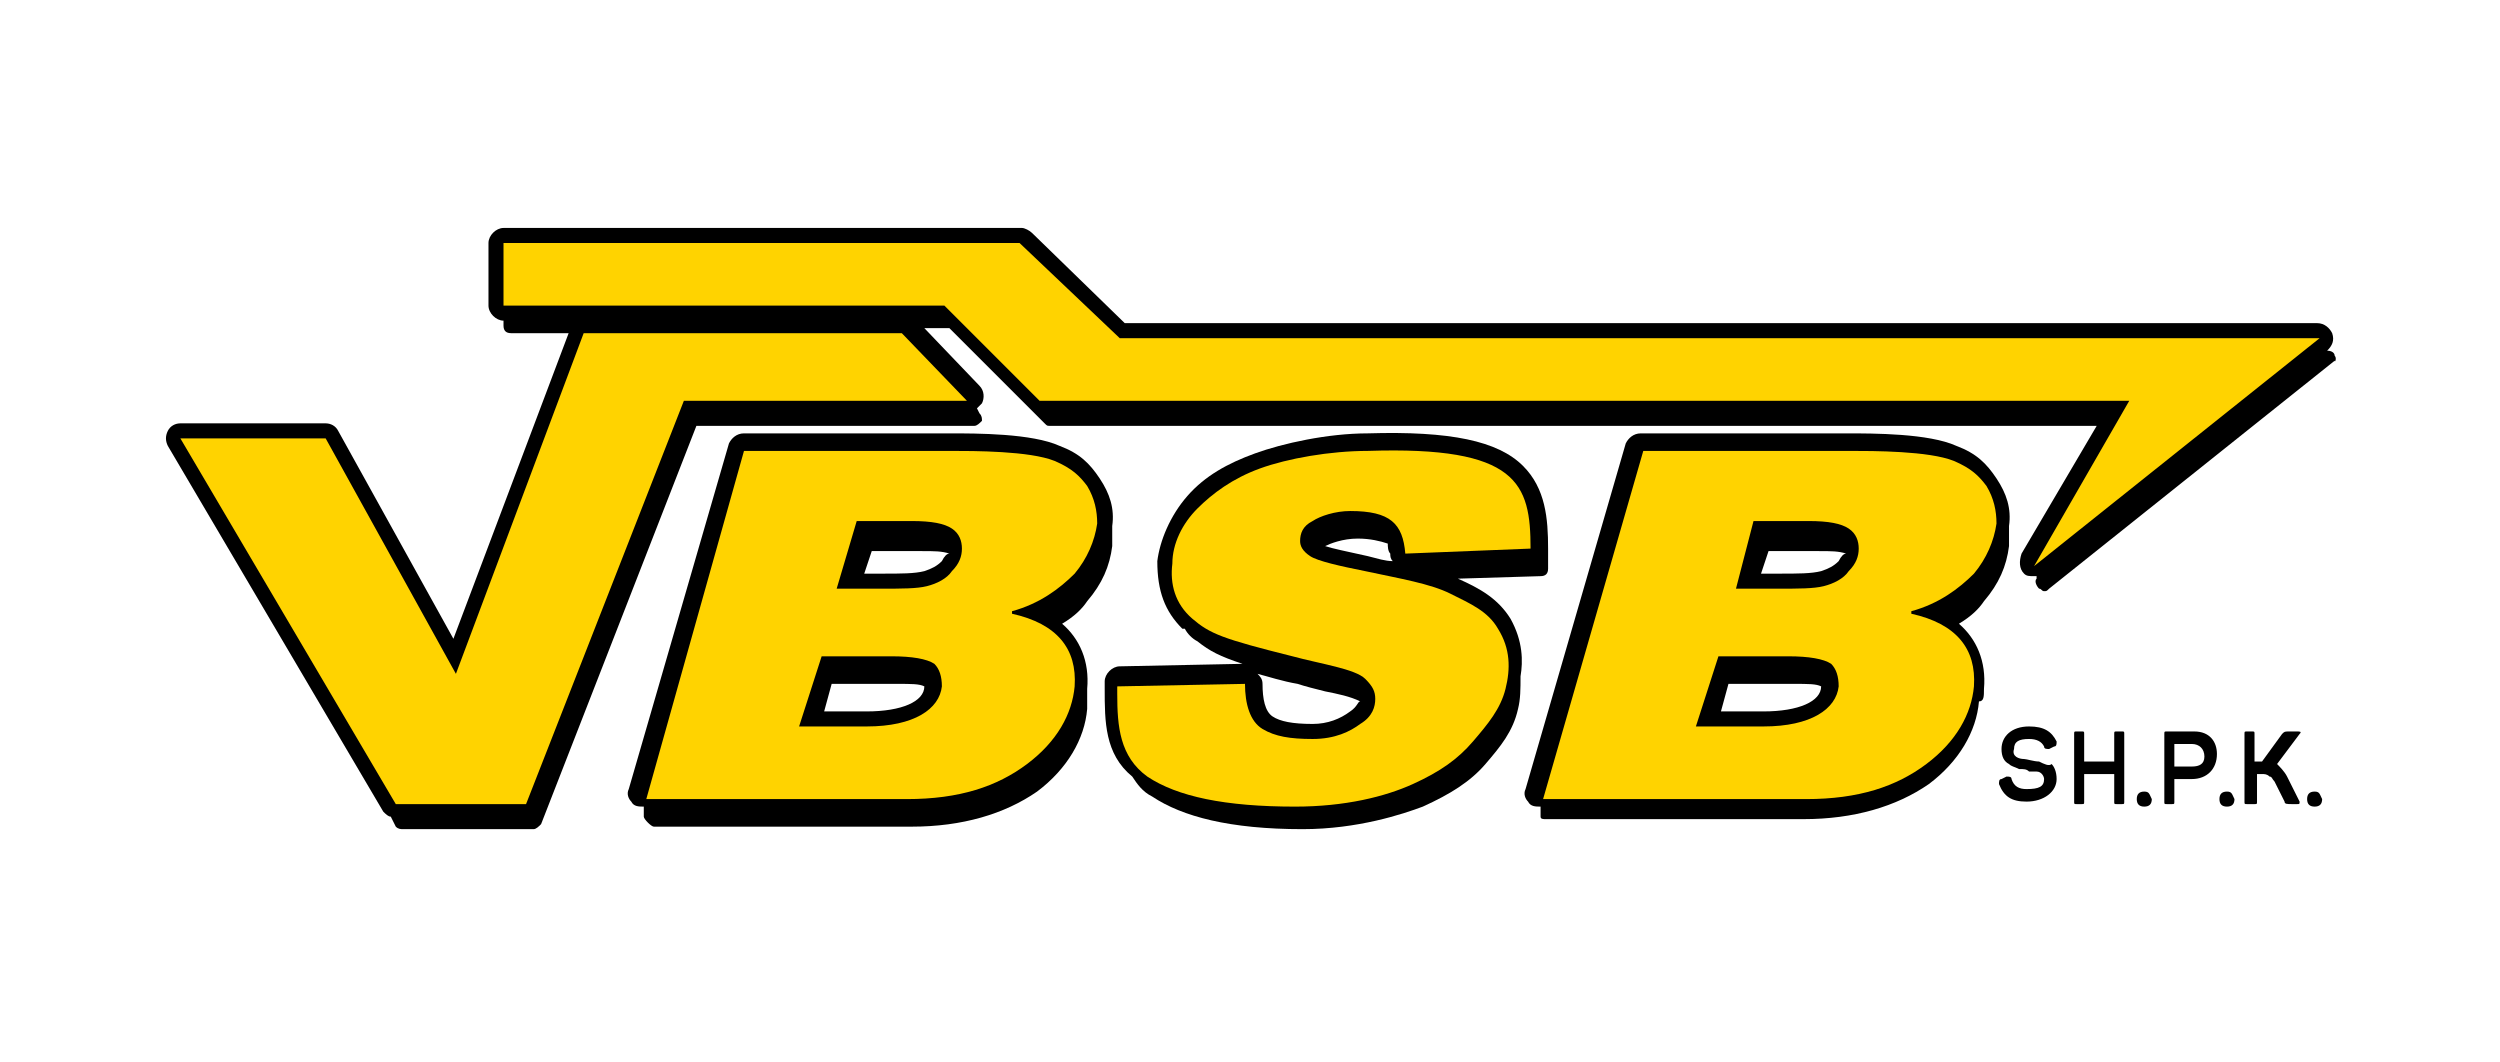<?xml version="1.0" encoding="UTF-8"?>
<!-- Generator: Adobe Illustrator 27.0.0, SVG Export Plug-In . SVG Version: 6.00 Build 0)  -->
<svg xmlns="http://www.w3.org/2000/svg" xmlns:xlink="http://www.w3.org/1999/xlink" version="1.1" id="Layer_1" x="0px" y="0px" viewBox="0 0 99.8 42.4" style="enable-background:new 0 0 99.8 42.4;" xml:space="preserve">
<style type="text/css">
	.st0{fill:#FFD300;}
</style>
<g>
	<g>
		<path class="st0" d="M29.7,18h8.2c1,0,3.2,0,4.2,0.4c0.7,0.3,1,0.6,1.3,1c0.3,0.5,0.4,1,0.4,1.5c-0.1,0.7-0.4,1.4-0.9,2    c-0.6,0.6-1.4,1.2-2.5,1.5l0,0.1c1.8,0.4,2.6,1.4,2.5,2.9c-0.1,1.1-0.7,2.2-1.9,3.1c-1.2,0.9-2.7,1.4-4.8,1.4H25.8L29.7,18z     M31.9,29h2.7c1.9,0,2.9-0.7,3-1.6c0-0.4-0.1-0.7-0.3-0.9c-0.3-0.2-0.9-0.3-1.7-0.3h-2.8L31.9,29z M33.4,23.5h1.8    c0.8,0,1.4,0,1.8-0.1c0.4-0.1,0.8-0.3,1-0.6c0.3-0.3,0.4-0.6,0.4-0.9c0-0.3-0.1-0.6-0.4-0.8c-0.3-0.2-0.8-0.3-1.6-0.3h-2.2    L33.4,23.5z"></path>
		<path class="st0" d="M65.6,18h8.2c1,0,3.2,0,4.2,0.4c0.7,0.3,1,0.6,1.3,1c0.3,0.5,0.4,1,0.4,1.5c-0.1,0.7-0.4,1.4-0.9,2    c-0.6,0.6-1.4,1.2-2.5,1.5l0,0.1c1.8,0.4,2.6,1.4,2.5,2.9c-0.1,1.1-0.7,2.2-1.9,3.1c-1.2,0.9-2.7,1.4-4.8,1.4H61.6L65.6,18z     M67.7,29h2.7c1.9,0,2.9-0.7,3-1.6c0-0.4-0.1-0.7-0.3-0.9c-0.3-0.2-0.9-0.3-1.7-0.3h-2.8L67.7,29z M69.3,23.5H71    c0.8,0,1.4,0,1.8-0.1c0.4-0.1,0.8-0.3,1-0.6c0.3-0.3,0.4-0.6,0.4-0.9c0-0.3-0.1-0.6-0.4-0.8c-0.3-0.2-0.8-0.3-1.6-0.3H70    L69.3,23.5z"></path>
		<path class="st0" d="M61.1,21.9l-5,0.2c-0.1-1.2-0.6-1.7-2.2-1.7c-0.6,0-1.2,0.2-1.5,0.4c-0.4,0.2-0.5,0.5-0.5,0.8    c0,0.2,0.1,0.4,0.4,0.6c0.3,0.2,1.2,0.4,2.2,0.6c1.4,0.3,2.6,0.5,3.4,0.9c0.8,0.4,1.5,0.7,1.9,1.4c0.5,0.8,0.5,1.6,0.3,2.4    c-0.2,0.8-0.7,1.4-1.3,2.1c-0.6,0.7-1.3,1.2-2.4,1.7s-2.7,0.9-4.7,0.9c-2.8,0-4.7-0.4-5.9-1.2c-1.1-0.8-1.2-2-1.2-3.3l0-0.3    l5.1-0.1c0,0.8,0.2,1.5,0.7,1.8c0.5,0.3,1.1,0.4,2,0.4c0.9,0,1.5-0.3,1.9-0.6c0.5-0.3,0.6-0.7,0.6-1c0-0.3-0.1-0.5-0.4-0.8    c-0.4-0.4-1.8-0.6-2.9-0.9c-2.8-0.7-3.3-0.9-4-1.5c-0.7-0.6-0.9-1.4-0.8-2.2c0-0.8,0.4-1.6,1-2.2c0.6-0.6,1.4-1.2,2.5-1.6    c1.1-0.4,2.8-0.7,4.3-0.7C60.6,17.8,61.1,19.3,61.1,21.9z"></path>
		<polygon class="st0" points="7.2,17.5 13,17.5 18.2,26.9 23.3,13.3 36,13.3 38.6,16 27.3,16 21,32.1 15.8,32.1   "></polygon>
		<polygon class="st0" points="20.1,9.7 20.1,12.2 37.7,12.2 41.5,16 85,16 81.2,22.6 92.6,13.5 44.7,13.5 40.7,9.7   "></polygon>
	</g>
	<g>
		<g>
			<path d="M81.4,30.4c-0.2,0-0.5-0.1-0.6-0.1c-0.2,0-0.5-0.1-0.4-0.4c0-0.3,0.2-0.4,0.6-0.4c0.3,0,0.5,0.1,0.6,0.3     c0,0.1,0.1,0.1,0.2,0.1l0.2-0.1c0.1,0,0.1-0.1,0.1-0.2c-0.2-0.4-0.5-0.6-1.1-0.6c-0.7,0-1.1,0.4-1.1,0.9c0,0.3,0.1,0.5,0.3,0.6     c0.1,0.1,0.2,0.1,0.4,0.2c0.2,0,0.3,0,0.4,0.1c0.1,0,0.2,0,0.3,0c0.2,0,0.3,0.2,0.3,0.3c0,0.3-0.2,0.4-0.7,0.4     c-0.3,0-0.5-0.1-0.6-0.4c0-0.1-0.1-0.1-0.2-0.1l-0.2,0.1c-0.1,0-0.1,0.1-0.1,0.2c0.2,0.5,0.5,0.7,1.1,0.7c0.7,0,1.2-0.4,1.2-0.9     c0-0.3-0.1-0.5-0.2-0.6C81.8,30.6,81.6,30.5,81.4,30.4z"></path>
			<path d="M84.7,29.2h-0.2c-0.1,0-0.1,0-0.1,0.1v1.1h-1.2v-1.1c0-0.1,0-0.1-0.1-0.1h-0.2c-0.1,0-0.1,0-0.1,0.1V32     c0,0.1,0,0.1,0.1,0.1h0.2c0.1,0,0.1,0,0.1-0.1v-1.1h1.2V32c0,0.1,0,0.1,0.1,0.1h0.2c0.1,0,0.1,0,0.1-0.1v-2.7     C84.8,29.2,84.8,29.2,84.7,29.2z"></path>
			<path d="M85.6,31.6L85.6,31.6c-0.2,0-0.3,0.1-0.3,0.3v0c0,0.2,0.1,0.3,0.3,0.3h0c0.2,0,0.3-0.1,0.3-0.3v0     C85.8,31.7,85.8,31.6,85.6,31.6z"></path>
			<path d="M87.6,29.2h-1.1c-0.1,0-0.1,0-0.1,0.1V32c0,0.1,0,0.1,0.1,0.1h0.2c0.1,0,0.1,0,0.1-0.1v-0.9h0.7c0.6,0,1-0.4,1-1     C88.5,29.6,88.2,29.2,87.6,29.2z M87.5,30.6h-0.7v-0.9h0.7c0.3,0,0.5,0.2,0.5,0.5C88,30.5,87.8,30.6,87.5,30.6z"></path>
			<path d="M88.9,31.6L88.9,31.6c-0.2,0-0.3,0.1-0.3,0.3v0c0,0.2,0.1,0.3,0.3,0.3h0c0.2,0,0.3-0.1,0.3-0.3v0     C89.1,31.7,89.1,31.6,88.9,31.6z"></path>
			<path d="M91.3,31c-0.1-0.2-0.3-0.4-0.4-0.5l0.9-1.2c0.1-0.1,0-0.1-0.1-0.1h-0.3c-0.2,0-0.2,0-0.3,0.1l-0.8,1.1h-0.1h-0.2v-1.1     c0-0.1,0-0.1-0.1-0.1h-0.2c-0.1,0-0.1,0-0.1,0.1V32c0,0.1,0,0.1,0.1,0.1H90c0.1,0,0.1,0,0.1-0.1v-1.1h0.2c0.1,0,0.2,0,0.3,0.1     c0.1,0,0.1,0.1,0.2,0.2l0.4,0.8c0,0.1,0.1,0.1,0.3,0.1h0.2c0.1,0,0.1,0,0.1-0.1L91.3,31z"></path>
			<path d="M92.4,31.6L92.4,31.6c-0.2,0-0.3,0.1-0.3,0.3v0c0,0.2,0.1,0.3,0.3,0.3h0c0.2,0,0.3-0.1,0.3-0.3v0     C92.6,31.7,92.6,31.6,92.4,31.6z"></path>
			<path d="M43.4,27.5c0.1-1.1-0.3-2-1-2.6c0.5-0.3,0.8-0.6,1-0.9c0.6-0.7,0.9-1.4,1-2.2c0-0.2,0-0.4,0-0.6c0-0.1,0-0.1,0-0.2     c0.1-0.7-0.1-1.3-0.5-1.9c-0.4-0.6-0.8-1-1.6-1.3c-1.1-0.5-3.3-0.5-4.4-0.5h-8.2c-0.3,0-0.5,0.2-0.6,0.4l-4,13.8     c-0.1,0.2,0,0.4,0.1,0.5c0.1,0.2,0.3,0.2,0.5,0.2h0l0,0.1c0,0.1,0,0.2,0,0.3S26,33,26.1,33h10.3c2,0,3.7-0.5,5-1.4     c1.2-0.9,1.9-2.1,2-3.3C43.4,28,43.4,27.8,43.4,27.5C43.4,27.5,43.4,27.5,43.4,27.5z M34.6,28.4h-1.7l0.3-1.1h2.6     c0.6,0,0.9,0,1.1,0.1C36.9,28,36,28.4,34.6,28.4z M37.6,22.4c-0.2,0.2-0.4,0.3-0.7,0.4c-0.4,0.1-0.9,0.1-1.7,0.1h-0.7l0.3-0.9h2     c0.5,0,0.8,0,1.1,0.1C37.8,22.1,37.7,22.2,37.6,22.4z"></path>
			<path d="M79.2,27.5c0.1-1.1-0.3-2-1-2.6c0.5-0.3,0.8-0.6,1-0.9c0.6-0.7,0.9-1.4,1-2.2c0-0.2,0-0.4,0-0.6c0-0.1,0-0.1,0-0.2     c0.1-0.7-0.1-1.3-0.5-1.9c-0.4-0.6-0.8-1-1.6-1.3c-1.1-0.5-3.3-0.5-4.4-0.5h-8.2c-0.3,0-0.5,0.2-0.6,0.4l-4,13.8     c-0.1,0.2,0,0.4,0.1,0.5c0.1,0.2,0.3,0.2,0.5,0.2h0l0,0.1c0,0.1,0,0.2,0,0.3s0.1,0.1,0.2,0.1h10.3c2,0,3.7-0.5,5-1.4     c1.2-0.9,1.9-2.1,2-3.3C79.2,28,79.2,27.8,79.2,27.5C79.2,27.5,79.2,27.5,79.2,27.5z M70.4,28.4h-1.7l0.3-1.1h2.6     c0.6,0,0.9,0,1.1,0.1C72.7,28,71.8,28.4,70.4,28.4z M73.4,22.4c-0.2,0.2-0.4,0.3-0.7,0.4c-0.4,0.1-0.9,0.1-1.7,0.1h-0.7l0.3-0.9     h2c0.5,0,0.8,0,1.1,0.1C73.6,22.1,73.5,22.2,73.4,22.4z"></path>
			<path d="M60.3,24.7c-0.5-0.8-1.2-1.2-2.1-1.6l3.3-0.1c0.2,0,0.3-0.1,0.3-0.3c0-0.2,0-0.5,0-0.7c0,0,0-0.1,0-0.1     c0-1.2-0.1-2.4-1-3.3c-1-1-2.9-1.4-6.2-1.3c-1.6,0-3.4,0.4-4.5,0.8c-1.1,0.4-2,0.9-2.7,1.7c-0.7,0.8-1.1,1.8-1.2,2.6     c0,1.2,0.3,2,1,2.7c0,0,0,0,0.1,0c0.1,0.2,0.3,0.4,0.5,0.5c0.5,0.4,0.9,0.6,1.8,0.9l-4.9,0.1c-0.3,0-0.6,0.3-0.6,0.6l0,0.3     c0,1.3,0,2.6,1.1,3.5c0.2,0.3,0.4,0.6,0.8,0.8c1.2,0.8,3.1,1.3,6,1.3c2.2,0,4-0.6,4.8-0.9c1.1-0.5,1.9-1,2.5-1.7l0,0     c0.6-0.7,1.1-1.3,1.3-2.2c0.1-0.4,0.1-0.8,0.1-1.3C60.8,26.4,60.8,25.6,60.3,24.7z M53.9,28.4c-0.4,0.3-0.9,0.5-1.5,0.5     c-0.8,0-1.3-0.1-1.6-0.3c-0.3-0.2-0.4-0.7-0.4-1.3c0-0.2-0.1-0.3-0.2-0.4c0.4,0.1,1,0.3,1.6,0.4c0.3,0.1,0.7,0.2,1.1,0.3     c0.5,0.1,1,0.2,1.4,0.4C54.2,28,54.2,28.2,53.9,28.4z M54.6,22.2c-0.9-0.2-1.4-0.3-1.7-0.4c0.2-0.1,0.7-0.3,1.3-0.3     c0.5,0,0.9,0.1,1.2,0.2c0,0.1,0,0.3,0.1,0.4c0,0.1,0,0.2,0.1,0.3C55.3,22.4,55,22.3,54.6,22.2z"></path>
			<path d="M93.2,14.2c0-0.1-0.1-0.2-0.3-0.2l0,0c0.2-0.2,0.3-0.4,0.2-0.7c-0.1-0.2-0.3-0.4-0.6-0.4H44.9l-3.7-3.6     c-0.1-0.1-0.3-0.2-0.4-0.2H20.1c-0.3,0-0.6,0.3-0.6,0.6v2.5c0,0.3,0.3,0.6,0.6,0.6V13c0,0.2,0.1,0.3,0.3,0.3h2.3l-4.6,12.2     l-4.6-8.3c-0.1-0.2-0.3-0.3-0.5-0.3H7.2c-0.2,0-0.4,0.1-0.5,0.3c-0.1,0.2-0.1,0.4,0,0.6l8.6,14.6c0.1,0.1,0.2,0.2,0.3,0.2     l0.2,0.4c0.1,0.1,0.2,0.1,0.3,0.1h5.2c0.1,0,0.2-0.1,0.3-0.2l6.2-15.9h11.1c0.1,0,0.2-0.1,0.3-0.2c0-0.1,0-0.2-0.1-0.3l-0.1-0.2     c0.1-0.1,0.1-0.1,0.2-0.2c0.1-0.2,0.1-0.5-0.1-0.7l-2.2-2.3h1l3.8,3.8c0.1,0.1,0.1,0.1,0.2,0.1h41.8l-3,5.1     c-0.1,0.3-0.1,0.6,0.1,0.8c0.1,0.1,0.2,0.1,0.4,0.1c0,0,0.1,0,0.1,0l0,0.1c-0.1,0.1,0,0.3,0.1,0.4c0.1,0,0.1,0.1,0.2,0.1     c0.1,0,0.1,0,0.2-0.1l11.4-9.1C93.2,14.5,93.3,14.3,93.2,14.2z M40.5,10.1L40.5,10.1L40.5,10.1C40.6,10.1,40.6,10.1,40.5,10.1z      M44.8,13.1L44.8,13.1C44.8,13.1,44.8,13.1,44.8,13.1L44.8,13.1z M81,22.9L81,22.9C81,22.9,81,22.9,81,22.9     C81,22.9,81,22.9,81,22.9z M91.4,14L91.4,14C91.3,14,91.3,14,91.4,14c-0.1-0.1-0.1-0.1-0.2-0.1h0.3L91.4,14z M92.7,14L92.7,14     l0.2-0.2c0.1-0.1,0.1-0.1,0.1-0.2c0,0.1-0.1,0.1-0.1,0.2L92.7,14z"></path>
		</g>
		<g>
			<path class="st0" d="M29.7,18h8.2c1,0,3.2,0,4.2,0.4c0.7,0.3,1,0.6,1.3,1c0.3,0.5,0.4,1,0.4,1.5c-0.1,0.7-0.4,1.4-0.9,2     c-0.6,0.6-1.4,1.2-2.5,1.5l0,0.1c1.8,0.4,2.6,1.4,2.5,2.9c-0.1,1.1-0.7,2.2-1.9,3.1c-1.2,0.9-2.7,1.4-4.8,1.4H25.8L29.7,18z      M31.9,29h2.7c1.9,0,2.9-0.7,3-1.6c0-0.4-0.1-0.7-0.3-0.9c-0.3-0.2-0.9-0.3-1.7-0.3h-2.8L31.9,29z M33.4,23.5h1.8     c0.8,0,1.4,0,1.8-0.1c0.4-0.1,0.8-0.3,1-0.6c0.3-0.3,0.4-0.6,0.4-0.9c0-0.3-0.1-0.6-0.4-0.8c-0.3-0.2-0.8-0.3-1.6-0.3h-2.2     L33.4,23.5z"></path>
		</g>
		<g>
			<path class="st0" d="M65.6,18h8.2c1,0,3.2,0,4.2,0.4c0.7,0.3,1,0.6,1.3,1c0.3,0.5,0.4,1,0.4,1.5c-0.1,0.7-0.4,1.4-0.9,2     c-0.6,0.6-1.4,1.2-2.5,1.5l0,0.1c1.8,0.4,2.6,1.4,2.5,2.9c-0.1,1.1-0.7,2.2-1.9,3.1c-1.2,0.9-2.7,1.4-4.8,1.4H61.6L65.6,18z      M67.7,29h2.7c1.9,0,2.9-0.7,3-1.6c0-0.4-0.1-0.7-0.3-0.9c-0.3-0.2-0.9-0.3-1.7-0.3h-2.8L67.7,29z M69.3,23.5H71     c0.8,0,1.4,0,1.8-0.1c0.4-0.1,0.8-0.3,1-0.6c0.3-0.3,0.4-0.6,0.4-0.9c0-0.3-0.1-0.6-0.4-0.8c-0.3-0.2-0.8-0.3-1.6-0.3H70     L69.3,23.5z"></path>
		</g>
		<g>
			<path class="st0" d="M61.1,21.9l-5,0.2c-0.1-1.2-0.6-1.7-2.2-1.7c-0.6,0-1.2,0.2-1.5,0.4c-0.4,0.2-0.5,0.5-0.5,0.8     c0,0.2,0.1,0.4,0.4,0.6c0.3,0.2,1.2,0.4,2.2,0.6c1.4,0.3,2.6,0.5,3.4,0.9c0.8,0.4,1.5,0.7,1.9,1.4c0.5,0.8,0.5,1.6,0.3,2.4     c-0.2,0.8-0.7,1.4-1.3,2.1c-0.6,0.7-1.3,1.2-2.4,1.7s-2.7,0.9-4.7,0.9c-2.8,0-4.7-0.4-5.9-1.2c-1.1-0.8-1.2-2-1.2-3.3l0-0.3     l5.1-0.1c0,0.8,0.2,1.5,0.7,1.8c0.5,0.3,1.1,0.4,2,0.4c0.9,0,1.5-0.3,1.9-0.6c0.5-0.3,0.6-0.7,0.6-1c0-0.3-0.1-0.5-0.4-0.8     c-0.4-0.4-1.8-0.6-2.9-0.9c-2.8-0.7-3.3-0.9-4-1.5c-0.7-0.6-0.9-1.4-0.8-2.2c0-0.8,0.4-1.6,1-2.2c0.6-0.6,1.4-1.2,2.5-1.6     c1.1-0.4,2.8-0.7,4.3-0.7C60.6,17.8,61.1,19.3,61.1,21.9z"></path>
		</g>
		<g>
			<polygon class="st0" points="7.2,17.5 13,17.5 18.2,26.9 23.3,13.3 36,13.3 38.6,16 27.3,16 21,32.1 15.8,32.1    "></polygon>
		</g>
		<g>
			<polygon class="st0" points="20.1,9.7 20.1,12.2 37.7,12.2 41.5,16 85,16 81.2,22.6 92.6,13.5 44.7,13.5 40.7,9.7    "></polygon>
		</g>
	</g>
</g>
</svg>
